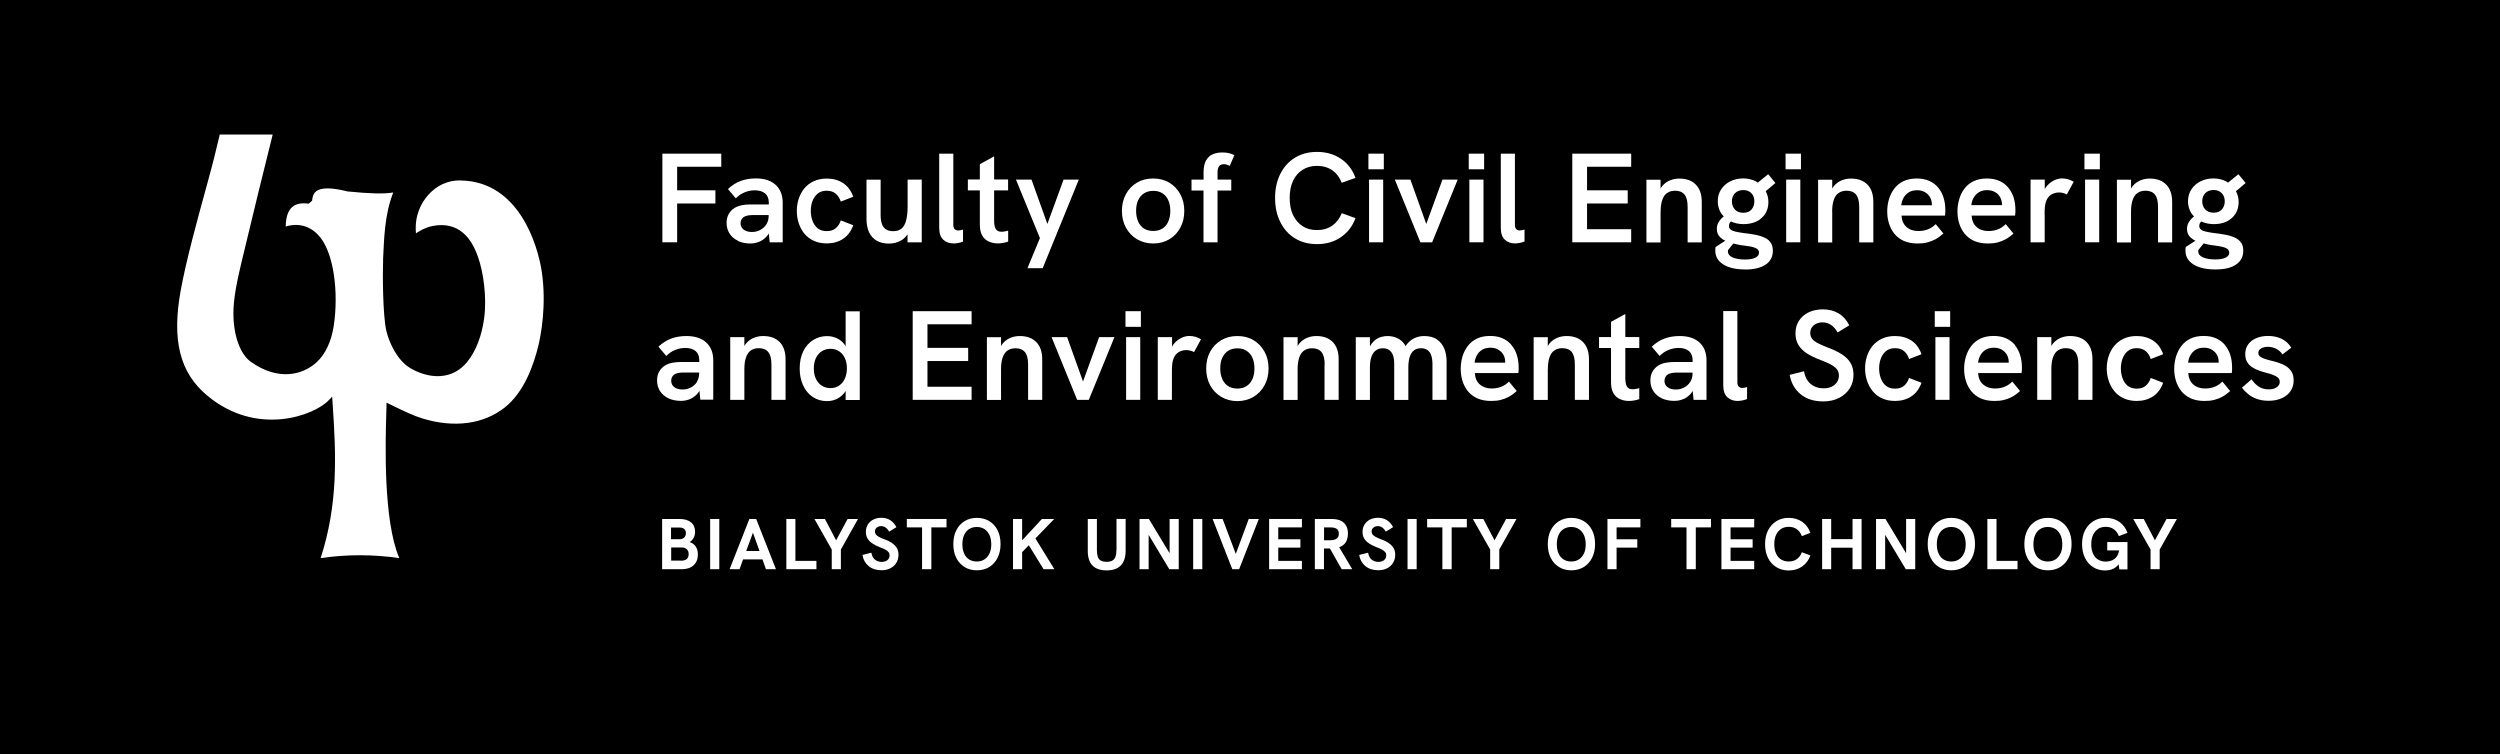 <?xml version="1.0" encoding="UTF-8"?>
<svg id="Warstwa_1" data-name="Warstwa 1" xmlns="http://www.w3.org/2000/svg" viewBox="0 0 315 95">
  <defs>
    <style>
      .cls-1 {
        fill: #fff;
      }
    </style>
  </defs>
  <rect width="315" height="95"/>
  <g>
    <rect class="cls-1" x="177.35" y="65.39" width="1.15" height="6.33"/>
    <rect class="cls-1" x="150.34" y="65.39" width="1.15" height="6.33"/>
    <polygon class="cls-1" points="155.71 69.79 154.05 65.39 152.79 65.39 155.27 71.72 156.13 71.72 158.61 65.39 157.34 65.39 155.71 69.79"/>
    <polygon class="cls-1" points="159.91 71.72 164.04 71.72 164.04 70.67 161.06 70.67 161.06 69 163.85 69 163.85 67.95 161.06 67.95 161.06 66.45 164.04 66.45 164.04 65.39 159.91 65.39 159.91 71.72"/>
    <path class="cls-1" d="m175.01,68.44c-.26-.18-.58-.34-.97-.48-.29-.11-.53-.21-.71-.31-.18-.1-.31-.21-.39-.31-.08-.11-.12-.23-.12-.37s.03-.25.1-.35c.07-.1.16-.18.28-.24.11-.06.25-.09.4-.09.21,0,.4.06.57.18.17.12.31.29.44.52l.92-.57c-.2-.39-.46-.68-.78-.88-.32-.2-.69-.3-1.11-.3-.39,0-.73.08-1.03.23-.29.15-.52.36-.68.62-.16.26-.25.56-.25.9s.06.6.2.84c.13.24.33.44.59.62.26.18.59.35.98.5.27.1.5.2.68.3.18.1.31.2.41.32.09.11.13.25.13.41,0,.17-.04.31-.13.44-.08.12-.2.22-.35.28-.15.06-.31.1-.49.1-.35,0-.63-.1-.87-.29-.24-.19-.38-.48-.45-.87l-1.12.28c.09.58.35,1.05.77,1.4.42.35.97.53,1.62.53.43,0,.81-.08,1.13-.25.32-.16.57-.39.75-.69.18-.29.27-.63.27-1,0-.33-.07-.62-.21-.85-.14-.23-.33-.44-.59-.61Z"/>
    <polygon class="cls-1" points="179.82 66.45 181.74 66.45 181.74 71.72 182.91 71.72 182.91 66.45 184.82 66.45 184.82 65.39 179.82 65.39 179.82 66.45"/>
    <path class="cls-1" d="m169.36,68.58c.32-.32.48-.77.48-1.35,0-.38-.07-.7-.22-.98-.15-.27-.37-.49-.68-.64-.31-.15-.72-.22-1.22-.22h-2.05v6.33h1.15v-2.61h.73s.01,0,.02,0l1.48,2.61h1.33l-1.64-2.77c.24-.09.45-.21.62-.38Zm-2.53-.51v-1.62h.78c.2,0,.37.02.54.06.16.04.29.12.39.23.1.11.15.29.15.51s-.05.39-.15.5c-.1.12-.23.2-.39.25-.16.05-.34.07-.54.07h-.78Z"/>
    <polygon class="cls-1" points="105.35 68.08 103.94 65.39 102.62 65.39 104.8 69.24 104.8 71.72 105.95 71.72 105.95 69.24 108.11 65.39 106.8 65.39 105.35 68.08"/>
    <rect class="cls-1" x="89.48" y="65.39" width="1.15" height="6.33"/>
    <polygon class="cls-1" points="100.22 65.39 99.08 65.39 99.08 71.72 102.87 71.72 102.87 70.67 100.22 70.67 100.22 65.39"/>
    <path class="cls-1" d="m94.42,65.39l-2.49,6.33h1.25l.45-1.24h2.44l.44,1.24h1.26l-2.49-6.33h-.86Zm-.4,4.04l.85-2.31.83,2.31h-1.68Z"/>
    <path class="cls-1" d="m112.43,68.44c-.26-.18-.58-.34-.97-.48-.29-.11-.53-.21-.71-.31-.18-.1-.31-.21-.39-.31-.08-.11-.12-.23-.12-.37s.03-.25.1-.35c.07-.1.16-.18.28-.24.12-.06.25-.09.4-.09.21,0,.4.06.57.18.17.12.32.29.44.52l.92-.57c-.2-.39-.46-.68-.78-.88-.32-.2-.69-.3-1.11-.3s-.74.08-1.03.23c-.29.15-.52.36-.68.62-.16.26-.25.56-.25.9s.06.6.2.84c.13.24.33.44.59.62.26.18.59.35.98.5.27.1.5.2.68.3.18.1.32.2.41.32.09.11.13.25.13.41,0,.17-.04.31-.13.44-.09.12-.2.22-.35.28-.15.06-.31.1-.5.1-.34,0-.63-.1-.87-.29-.24-.19-.38-.48-.45-.87l-1.12.28c.09.58.35,1.05.77,1.4.42.35.97.53,1.62.53.43,0,.81-.08,1.13-.25.32-.16.57-.39.75-.69.18-.29.27-.63.27-1,0-.33-.07-.62-.2-.85-.14-.23-.33-.44-.59-.61Z"/>
    <polygon class="cls-1" points="147.37 69.71 144.76 65.39 143.58 65.39 143.58 71.72 144.73 71.72 144.73 67.39 147.33 71.72 148.52 71.72 148.52 65.39 147.37 65.39 147.37 69.71"/>
    <polygon class="cls-1" points="114.26 66.45 116.18 66.45 116.18 71.72 117.35 71.72 117.35 66.45 119.26 66.45 119.26 65.39 114.26 65.39 114.26 66.45"/>
    <polygon class="cls-1" points="132.83 65.39 131.28 65.39 128.79 68.08 128.79 65.39 127.64 65.39 127.64 71.72 128.79 71.72 128.79 69.57 129.63 68.7 131.49 71.72 132.85 71.72 130.46 67.84 132.83 65.39"/>
    <path class="cls-1" d="m140.67,69.31c0,.32-.04.59-.11.81-.07.22-.2.39-.38.5-.18.11-.43.17-.75.17s-.57-.06-.75-.17c-.18-.11-.31-.28-.37-.5-.07-.22-.1-.49-.1-.82v-3.91h-1.15v4.04c0,.81.2,1.42.6,1.83.4.41.99.61,1.78.61s1.38-.21,1.78-.62c.4-.42.61-1.04.61-1.86v-4h-1.15v3.92Z"/>
    <path class="cls-1" d="m86.9,68.3c.21-.13.38-.31.5-.53.12-.23.18-.49.18-.78,0-.5-.17-.89-.52-1.18-.35-.28-.83-.42-1.45-.42h-2.18v6.33h2.47c.63,0,1.13-.16,1.49-.49.36-.33.54-.78.54-1.36,0-.39-.08-.71-.25-.98-.17-.26-.42-.46-.77-.59Zm-2.33-1.83h1.03c.27,0,.47.06.61.18.14.12.21.29.21.52,0,.24-.07.42-.21.56-.14.14-.33.21-.57.21h-1.09v-1.46Zm1.23,4.17h-1.23v-1.66h1.29c.29,0,.52.07.67.22.16.15.24.35.24.62,0,.55-.32.83-.97.83Z"/>
    <path class="cls-1" d="m124.65,65.66c-.45-.27-.97-.41-1.56-.41s-1.1.14-1.55.41c-.45.28-.8.66-1.05,1.16-.25.5-.37,1.08-.37,1.74s.12,1.24.37,1.73c.25.5.6.88,1.05,1.16.45.28.97.41,1.55.41s1.11-.14,1.55-.41c.45-.28.8-.66,1.05-1.16.25-.5.38-1.07.38-1.73s-.12-1.25-.37-1.74c-.25-.5-.6-.88-1.05-1.16Zm.03,4.06c-.15.33-.36.58-.63.76-.27.18-.6.27-.98.27s-.68-.09-.96-.26c-.28-.17-.49-.43-.63-.75-.15-.33-.22-.71-.22-1.16s.07-.84.22-1.17c.15-.33.36-.58.63-.75.28-.17.59-.26.96-.26s.7.09.98.27c.27.18.48.43.63.76.15.33.22.72.22,1.16s-.08.83-.22,1.15Z"/>
    <polygon class="cls-1" points="202.54 71.72 203.69 71.72 203.69 69 206.3 69 206.3 67.95 203.69 67.95 203.69 66.45 206.69 66.45 206.69 65.39 202.54 65.39 202.54 71.72"/>
    <polygon class="cls-1" points="233.42 67.93 230.73 67.93 230.73 65.39 229.59 65.39 229.59 71.72 230.73 71.72 230.73 69.01 233.42 69.01 233.42 71.72 234.56 71.72 234.56 65.39 233.42 65.39 233.42 67.93"/>
    <polygon class="cls-1" points="240.17 69.71 237.57 65.39 236.38 65.39 236.38 71.72 237.53 71.72 237.53 67.39 240.13 71.72 241.32 71.72 241.32 65.39 240.17 65.39 240.17 69.71"/>
    <polygon class="cls-1" points="216.9 71.72 221.03 71.72 221.03 70.67 218.05 70.67 218.05 69 220.83 69 220.83 67.95 218.05 67.95 218.05 66.45 221.03 66.45 221.03 65.39 216.9 65.39 216.9 71.72"/>
    <polygon class="cls-1" points="210.57 66.45 212.5 66.45 212.5 71.72 213.67 71.72 213.67 66.45 215.58 66.45 215.58 65.39 210.57 65.39 210.57 66.45"/>
    <path class="cls-1" d="m224.41,66.64c.28-.17.6-.26.97-.26.4,0,.75.1,1.03.31.28.21.49.49.62.86l1.08-.41c-.21-.59-.55-1.05-1.03-1.39-.48-.33-1.05-.5-1.71-.5-.59,0-1.1.14-1.55.42-.45.28-.8.67-1.05,1.16-.25.49-.37,1.07-.37,1.73s.12,1.24.37,1.74c.25.5.6.89,1.05,1.16.45.28.97.42,1.55.42.66,0,1.23-.17,1.71-.51.48-.34.82-.8,1.03-1.39l-1.08-.4c-.13.37-.34.66-.62.86-.28.21-.63.31-1.03.31-.37,0-.69-.09-.97-.26-.27-.17-.48-.43-.63-.75-.15-.33-.22-.72-.22-1.17s.07-.84.22-1.17c.15-.32.36-.57.63-.75Z"/>
    <path class="cls-1" d="m259.6,65.66c-.45-.27-.97-.41-1.56-.41s-1.1.14-1.55.41c-.45.28-.8.66-1.05,1.16-.25.5-.37,1.08-.37,1.74s.12,1.24.37,1.73c.25.5.6.88,1.05,1.16.45.28.97.41,1.55.41s1.1-.14,1.55-.41c.45-.28.8-.66,1.05-1.16.25-.5.38-1.07.38-1.73s-.12-1.25-.37-1.74c-.25-.5-.6-.88-1.05-1.16Zm.03,4.06c-.15.33-.36.58-.63.76-.27.18-.59.27-.98.27s-.68-.09-.96-.26c-.28-.17-.49-.43-.63-.75-.15-.33-.22-.71-.22-1.16s.07-.84.22-1.17c.15-.33.36-.58.63-.75.27-.17.59-.26.96-.26.38,0,.7.09.98.27.27.18.48.43.63.76.15.33.22.72.22,1.16s-.07.83-.22,1.15Z"/>
    <path class="cls-1" d="m264.35,66.64c.27-.17.6-.26.97-.26.4,0,.75.1,1.03.31.28.21.49.49.62.86l1.09-.41c-.21-.59-.55-1.05-1.03-1.39-.48-.33-1.05-.5-1.71-.5-.59,0-1.11.14-1.56.42-.45.28-.8.67-1.05,1.16-.25.49-.37,1.07-.37,1.73s.12,1.24.37,1.74c.25.5.59.89,1.03,1.16.43.28.93.42,1.51.42.27,0,.52-.04.76-.11.24-.08.44-.19.63-.34.12-.1.21-.21.3-.34l.1.65h1.02v-3.44h-2.55v1.05h1.49c-.03.18-.06.34-.12.47-.1.24-.24.43-.41.57-.17.14-.36.23-.56.29-.2.05-.4.08-.59.08-.37,0-.69-.09-.97-.26-.28-.17-.49-.43-.63-.75-.15-.33-.22-.72-.22-1.17s.07-.84.22-1.17c.15-.32.36-.57.63-.75Z"/>
    <polygon class="cls-1" points="251.56 65.39 250.41 65.39 250.41 71.72 254.21 71.72 254.21 70.67 251.56 70.67 251.56 65.39"/>
    <path class="cls-1" d="m247.43,65.66c-.45-.27-.97-.41-1.56-.41s-1.11.14-1.56.41c-.45.28-.8.66-1.05,1.16-.25.5-.37,1.08-.37,1.74s.13,1.24.37,1.73c.25.5.6.88,1.05,1.16.45.28.97.41,1.56.41s1.1-.14,1.55-.41c.45-.28.8-.66,1.05-1.16.25-.5.38-1.07.38-1.73s-.12-1.25-.37-1.74c-.25-.5-.6-.88-1.05-1.16Zm.03,4.06c-.15.33-.36.58-.63.76-.27.18-.6.27-.98.27-.36,0-.68-.09-.96-.26-.28-.17-.49-.43-.63-.75-.15-.33-.22-.71-.22-1.16s.07-.84.22-1.17c.15-.33.36-.58.63-.75.28-.17.59-.26.96-.26.38,0,.71.09.98.27.27.18.48.43.63.76.15.33.22.72.22,1.16s-.07.83-.22,1.15Z"/>
    <polygon class="cls-1" points="271.52 68.08 270.11 65.39 268.79 65.39 270.97 69.24 270.97 71.72 272.12 71.72 272.12 69.24 274.29 65.39 272.98 65.39 271.52 68.08"/>
    <polygon class="cls-1" points="188.31 68.08 186.9 65.39 185.58 65.39 187.76 69.24 187.76 71.72 188.91 71.72 188.91 69.24 191.08 65.39 189.77 65.39 188.31 68.08"/>
    <path class="cls-1" d="m199.55,65.66c-.45-.27-.97-.41-1.56-.41s-1.1.14-1.55.41c-.45.28-.8.66-1.05,1.16-.25.5-.37,1.08-.37,1.74s.12,1.24.37,1.73c.25.5.6.88,1.05,1.16.45.28.97.41,1.55.41s1.11-.14,1.56-.41c.45-.28.8-.66,1.05-1.16.25-.5.38-1.07.38-1.73s-.12-1.25-.37-1.74c-.25-.5-.6-.88-1.05-1.16Zm.03,4.06c-.15.33-.36.58-.63.76-.27.18-.59.27-.98.27s-.68-.09-.96-.26c-.28-.17-.49-.43-.63-.75-.15-.33-.22-.71-.22-1.16s.07-.84.22-1.17c.15-.33.36-.58.63-.75.28-.17.6-.26.96-.26.38,0,.7.09.98.27.27.18.48.43.63.76.15.33.22.72.22,1.16s-.07.83-.22,1.15Z"/>
    <rect class="cls-1" x="243.78" y="39.21" width="1.94" height="1.97"/>
    <path class="cls-1" d="m89.87,50.38v-4.98c0-.96-.3-1.71-.89-2.25-.59-.54-1.42-.81-2.49-.81-.68,0-1.31.1-1.89.31-.58.21-1.12.55-1.64,1.03l.99,1.17c.34-.34.72-.6,1.13-.76.41-.16.83-.25,1.26-.25.56,0,.99.13,1.3.39.31.26.47.65.47,1.16v.22h-2.34c-.37,0-.73.04-1.07.1-.34.07-.64.18-.9.34-.3.18-.54.43-.73.75-.19.32-.28.7-.28,1.14,0,.51.13.96.38,1.35.25.38.6.68,1.06.9.45.21.98.32,1.56.32.46,0,.88-.09,1.27-.28.38-.19.72-.47.99-.85.03-.04.05-.1.08-.15l.11,1.13h1.63Zm-2.05-2.26c-.19.3-.45.53-.76.7-.31.17-.66.26-1.05.26-.44,0-.79-.1-1.05-.3-.26-.2-.39-.47-.39-.81,0-.17.03-.32.1-.45.07-.13.16-.23.26-.32.15-.1.32-.16.51-.2.19-.04.38-.06.57-.06h2.08v.16c0,.37-.1.71-.29,1.01Z"/>
    <path class="cls-1" d="m190.48,43.51c-.3-.37-.67-.66-1.13-.87-.45-.21-.99-.31-1.6-.31s-1.2.11-1.67.34c-.47.23-.85.54-1.15.94-.3.4-.52.84-.67,1.34-.14.5-.21,1.01-.21,1.53s.07,1.03.22,1.51c.15.49.38.92.69,1.31.31.38.71.68,1.2.9.49.21,1.06.32,1.72.32.45,0,.85-.04,1.21-.13.36-.09.7-.22,1.03-.4.33-.18.66-.42.99-.72l-.98-1.19c-.3.3-.63.52-.99.66-.36.14-.76.21-1.2.21-.6,0-1.09-.17-1.47-.5-.39-.33-.6-.81-.64-1.44h5.48c.02-.14.04-.28.04-.42,0-.14,0-.25,0-.32,0-.53-.07-1.04-.22-1.51-.14-.47-.36-.89-.67-1.26Zm-4.68,2.19c.03-.33.13-.64.28-.92.15-.28.37-.52.66-.7.28-.18.63-.27,1.05-.27.3,0,.57.05.8.15.23.1.43.24.59.4.16.17.28.36.36.57.08.21.12.44.12.67,0,.03,0,.06,0,.1h-3.86Z"/>
    <path class="cls-1" d="m253.92,43.51c-.3-.37-.68-.66-1.13-.87-.46-.21-.99-.31-1.6-.31s-1.19.11-1.67.34c-.47.23-.85.54-1.15.94-.3.4-.52.84-.67,1.34-.15.5-.22,1.01-.22,1.53s.07,1.03.22,1.51c.15.49.38.92.69,1.31.31.38.71.68,1.19.9.49.21,1.06.32,1.72.32.45,0,.85-.04,1.21-.13.36-.09.7-.22,1.03-.4.33-.18.66-.42.99-.72l-.98-1.19c-.3.3-.63.52-.99.66-.36.14-.76.21-1.2.21-.6,0-1.09-.17-1.48-.5-.38-.33-.6-.81-.64-1.44h5.48c.02-.14.03-.28.04-.42,0-.14,0-.25,0-.32,0-.53-.07-1.04-.22-1.51-.14-.47-.36-.89-.66-1.26Zm-4.68,2.19c.03-.33.13-.64.28-.92.15-.28.37-.52.66-.7.28-.18.63-.27,1.05-.27.3,0,.57.05.8.15.24.1.43.24.59.4.16.17.28.36.36.57.08.21.12.44.12.67,0,.03,0,.06,0,.1h-3.86Z"/>
    <path class="cls-1" d="m96.15,42.34c-.39,0-.77.07-1.13.21-.36.14-.67.35-.94.64-.11.12-.2.26-.29.4v-1.11h-1.78v7.9h1.78v-3.85c0-.61.07-1.11.21-1.51.14-.4.35-.69.62-.87.27-.19.61-.28,1-.28.53,0,.93.17,1.19.5.26.33.39.85.39,1.56v4.45h1.78v-5.11c0-.94-.25-1.66-.74-2.17-.5-.51-1.19-.76-2.08-.76Z"/>
    <path class="cls-1" d="m288.72,46.82c-.19-.3-.43-.53-.72-.71-.29-.17-.61-.32-.95-.42-.34-.11-.67-.2-.99-.27-.34-.09-.63-.17-.85-.26-.22-.09-.39-.18-.5-.29-.11-.1-.16-.24-.16-.42,0-.22.11-.4.34-.54.23-.14.52-.21.86-.21.37,0,.72.08,1.04.24.32.16.59.4.8.72l1.11-.85c-.29-.49-.69-.86-1.2-1.11-.51-.25-1.08-.37-1.7-.37-.86,0-1.56.21-2.1.62-.53.42-.8.97-.8,1.67,0,.4.08.73.24.99.16.27.37.49.63.66s.55.31.86.42c.31.11.62.21.91.28.31.08.59.16.85.26.26.1.46.21.62.34.16.13.24.32.24.55,0,.27-.13.49-.38.67-.25.18-.59.27-1.02.27-.51,0-.95-.13-1.31-.39-.36-.26-.64-.55-.84-.88l-1.22,1.06c.19.26.44.51.74.77.3.26.67.47,1.11.63.44.16.94.25,1.51.25.63,0,1.18-.11,1.66-.32.47-.21.84-.52,1.11-.9.26-.39.39-.84.39-1.35,0-.46-.1-.83-.28-1.13Z"/>
    <path class="cls-1" d="m266.4,49.28c.32.39.71.69,1.19.91.48.22,1.02.33,1.64.33.78,0,1.46-.19,2.04-.57.58-.38,1.01-.95,1.29-1.72l-1.57-.61c-.13.41-.34.73-.62.98-.29.25-.67.37-1.14.37s-.85-.12-1.14-.36c-.3-.24-.51-.56-.65-.95-.14-.39-.21-.8-.21-1.24s.07-.85.21-1.23c.14-.38.36-.7.65-.95.29-.24.67-.37,1.14-.37s.85.13,1.14.38c.29.25.5.58.62.99l1.57-.61c-.28-.78-.71-1.36-1.29-1.73-.58-.37-1.26-.56-2.04-.56-.62,0-1.17.11-1.64.33-.47.22-.87.52-1.19.9-.31.38-.55.82-.71,1.31s-.24,1-.24,1.54.08,1.05.24,1.54c.16.49.4.93.71,1.32Z"/>
    <path class="cls-1" d="m263.65,50.38v-5.11c0-.94-.25-1.66-.74-2.17-.5-.51-1.19-.76-2.08-.76-.4,0-.77.07-1.13.21-.36.14-.67.35-.94.64-.11.12-.2.26-.29.4v-1.11h-1.78v7.9h1.78v-3.85c0-.61.07-1.11.21-1.51.14-.4.35-.69.62-.87.27-.19.61-.28,1-.28.53,0,.93.17,1.19.5.26.33.38.85.38,1.56v4.45h1.78Z"/>
    <path class="cls-1" d="m226.23,42c0,.57.12,1.05.37,1.46.25.41.6.77,1.07,1.07.47.3,1.04.58,1.72.83.49.19.91.37,1.25.55.34.18.6.37.79.59.18.22.27.5.27.83,0,.31-.08.59-.25.83-.16.25-.39.44-.68.57-.29.13-.61.2-.98.2-.65,0-1.2-.18-1.64-.55-.44-.36-.73-.9-.84-1.6l-1.81.45c.17,1.01.63,1.82,1.37,2.44.74.61,1.7.91,2.87.91.75,0,1.41-.15,1.98-.44.57-.29,1.02-.69,1.34-1.19.32-.5.48-1.08.48-1.73,0-.59-.13-1.09-.38-1.5s-.61-.77-1.08-1.07c-.47-.3-1.04-.58-1.71-.83-.52-.2-.95-.39-1.29-.56-.34-.17-.59-.36-.75-.57-.16-.21-.24-.45-.24-.73s.07-.5.2-.7c.14-.2.32-.36.56-.47.23-.11.49-.17.78-.17.41,0,.77.11,1.09.33.32.22.59.53.82.94l1.47-.9c-.34-.67-.8-1.18-1.36-1.51-.57-.33-1.22-.5-1.96-.5-.68,0-1.29.13-1.81.38-.52.26-.93.61-1.22,1.07-.29.45-.43.97-.43,1.56Z"/>
    <rect class="cls-1" x="141.81" y="39.21" width="1.94" height="1.97"/>
    <polygon class="cls-1" points="122.42 40.86 122.42 39.21 115 39.21 115 50.38 122.42 50.38 122.42 48.73 116.86 48.73 116.86 45.49 121.99 45.49 121.99 43.83 116.86 43.83 116.86 40.86 122.42 40.86"/>
    <rect class="cls-1" x="243.86" y="42.48" width="1.78" height="7.9"/>
    <path class="cls-1" d="m280.38,43.51c-.3-.37-.68-.66-1.13-.87-.45-.21-.99-.31-1.59-.31-.64,0-1.2.11-1.67.34-.47.23-.86.54-1.15.94-.3.4-.52.84-.67,1.34-.14.5-.22,1.01-.22,1.53s.07,1.03.22,1.51c.15.49.38.92.69,1.31.31.38.71.68,1.19.9.49.21,1.06.32,1.72.32.45,0,.85-.04,1.21-.13.36-.09.7-.22,1.03-.4.33-.18.66-.42.99-.72l-.98-1.19c-.3.3-.63.52-.99.66-.36.14-.76.21-1.2.21-.6,0-1.09-.17-1.47-.5-.38-.33-.6-.81-.64-1.44h5.48c.02-.14.04-.28.04-.42,0-.14,0-.25,0-.32,0-.53-.07-1.04-.21-1.51-.15-.47-.37-.89-.67-1.26Zm-4.68,2.19c.03-.33.13-.64.28-.92.16-.28.37-.52.66-.7.28-.18.63-.27,1.05-.27.3,0,.57.05.8.15.24.1.43.24.59.4.16.17.28.36.36.57.08.21.12.44.12.67,0,.03,0,.06,0,.1h-3.86Z"/>
    <path class="cls-1" d="m237.63,44.24c.29-.24.68-.37,1.15-.37s.85.13,1.14.38c.29.25.5.58.62.99l1.57-.61c-.28-.78-.71-1.36-1.29-1.73-.58-.37-1.26-.56-2.04-.56-.62,0-1.17.11-1.64.33-.48.22-.87.52-1.19.9-.31.38-.55.82-.71,1.31-.16.49-.24,1-.24,1.54s.08,1.05.24,1.54c.16.49.4.93.71,1.32.32.39.71.69,1.19.91.47.22,1.02.33,1.64.33.78,0,1.46-.19,2.04-.57.58-.38,1.01-.95,1.29-1.72l-1.57-.61c-.13.41-.34.73-.62.98-.29.25-.67.37-1.14.37s-.85-.12-1.15-.36c-.29-.24-.51-.56-.65-.95-.14-.39-.21-.8-.21-1.24s.07-.85.21-1.23c.14-.38.36-.7.65-.95Z"/>
    <path class="cls-1" d="m129.15,44.37c.26.33.39.85.39,1.56v4.45h1.78v-5.11c0-.94-.25-1.66-.75-2.17-.5-.51-1.19-.76-2.08-.76-.4,0-.77.07-1.13.21-.36.14-.67.35-.94.64-.11.12-.2.26-.29.41v-1.11h-1.78v7.9h1.78v-3.85c0-.61.07-1.11.21-1.51.14-.4.35-.69.62-.87.27-.19.61-.28,1-.28.53,0,.93.17,1.19.5Z"/>
    <path class="cls-1" d="m180.34,44.79c.1.3.15.67.15,1.1v4.49h1.78v-4.92c0-.55-.1-1.05-.29-1.53-.19-.47-.5-.86-.91-1.15-.41-.29-.95-.44-1.63-.44-.46,0-.88.1-1.27.29-.39.19-.73.49-1.02.9-.02.03-.03.06-.05.09-.04-.08-.07-.17-.12-.23-.26-.37-.58-.63-.95-.8-.37-.16-.77-.25-1.2-.25-.28,0-.55.04-.82.12-.27.08-.53.21-.76.4-.23.19-.44.44-.62.75,0,.02-.01.04-.02.05v-1.17h-1.78v7.9h1.78v-4.09c0-.53.06-.98.19-1.34.13-.36.31-.63.56-.81.25-.18.54-.27.9-.27.45,0,.8.16,1.04.48.25.32.37.81.37,1.46v4.57h1.78v-4.09c0-.53.06-.98.18-1.35.12-.36.3-.63.54-.81.23-.18.53-.26.88-.26.33,0,.6.08.82.23.21.16.37.38.47.68Z"/>
    <path class="cls-1" d="m217.13,39.21v9.33c0,.69.17,1.2.52,1.51.34.31.77.47,1.28.47.17,0,.36-.02.58-.06.21-.04.42-.1.62-.18v-1.51c-.11.03-.21.06-.31.08-.1.02-.2.03-.3.03-.18,0-.33-.06-.44-.17-.11-.11-.17-.29-.17-.54v-8.98h-1.78Z"/>
    <path class="cls-1" d="m157.94,42.86c-.58-.35-1.26-.52-2.03-.52s-1.43.17-2.03.52c-.59.35-1.06.83-1.4,1.45-.34.62-.5,1.33-.5,2.12s.17,1.5.5,2.12c.34.62.8,1.1,1.4,1.46.6.35,1.27.53,2.02.53s1.44-.18,2.03-.53c.59-.35,1.06-.84,1.4-1.46.34-.62.51-1.32.51-2.12s-.17-1.5-.51-2.12c-.34-.62-.81-1.1-1.39-1.45Zm-.14,4.91c-.17.38-.42.68-.74.88-.32.2-.7.31-1.14.31-.46,0-.85-.1-1.17-.31-.32-.2-.57-.5-.74-.88-.17-.38-.26-.83-.26-1.35s.08-.97.26-1.35c.17-.37.42-.66.74-.87.32-.21.71-.31,1.17-.31s.82.1,1.14.31c.32.2.57.49.74.87.17.38.26.83.26,1.36s-.09.96-.26,1.35Z"/>
    <polygon class="cls-1" points="140.42 42.48 138.49 42.48 136.46 48.07 134.46 42.48 132.5 42.48 135.72 50.38 137.19 50.38 140.42 42.48"/>
    <path class="cls-1" d="m151.33,42.75c-.26-.15-.5-.26-.74-.32-.23-.06-.48-.1-.74-.1-.36,0-.73.1-1.1.3-.37.2-.68.47-.94.82-.05.07-.08.16-.13.24v-1.21h-1.8v7.9h1.78v-3.49c0-.43.01-.76.04-1,.03-.24.07-.44.12-.58.09-.28.21-.51.38-.68.17-.18.36-.31.58-.39.22-.09.44-.13.67-.13.17,0,.35.03.54.07.19.05.34.11.46.18l.87-1.6Z"/>
    <rect class="cls-1" x="141.89" y="42.48" width="1.78" height="7.9"/>
    <path class="cls-1" d="m166.89,45.93v4.45h1.78v-5.11c0-.94-.25-1.66-.74-2.17-.5-.51-1.19-.76-2.07-.76-.39,0-.77.07-1.13.21-.36.14-.67.35-.94.64-.11.12-.2.26-.29.41v-1.11h-1.78v7.9h1.78v-3.85c0-.61.07-1.11.21-1.51.14-.4.34-.69.62-.87.27-.19.61-.28,1-.28.53,0,.93.17,1.19.5.26.33.39.85.39,1.56Z"/>
    <path class="cls-1" d="m106.55,43.64c-.05-.08-.08-.16-.14-.23-.26-.35-.58-.61-.96-.79-.38-.18-.79-.27-1.24-.27-.64,0-1.22.16-1.75.49-.52.33-.94.79-1.24,1.4-.3.61-.46,1.34-.46,2.19,0,.78.14,1.48.42,2.1.28.62.67,1.11,1.2,1.47.52.36,1.13.54,1.83.54.43,0,.83-.09,1.2-.26.37-.17.7-.43.99-.79.06-.07.1-.17.15-.25v1.16h1.78v-11.17h-1.78v4.43Zm-.82,4.95c-.31.2-.67.31-1.09.31s-.78-.1-1.1-.31c-.32-.2-.56-.49-.74-.87-.18-.37-.26-.81-.26-1.3s.09-.92.26-1.3c.18-.37.42-.66.74-.86.32-.2.68-.31,1.1-.31s.78.1,1.09.31c.31.21.55.5.72.86.17.37.26.8.26,1.29s-.09.92-.26,1.3c-.17.37-.41.66-.72.87Z"/>
    <path class="cls-1" d="m195.03,46.53c0-.61.07-1.11.21-1.51.14-.4.34-.69.62-.87.27-.19.61-.28,1-.28.53,0,.93.17,1.19.5.26.33.38.85.38,1.56v4.45h1.78v-5.11c0-.94-.25-1.66-.75-2.17-.5-.51-1.19-.76-2.08-.76-.4,0-.77.07-1.13.21-.36.14-.67.35-.94.64-.11.12-.2.26-.29.41v-1.11h-1.78v7.9h1.78v-3.85Z"/>
    <path class="cls-1" d="m212.21,50.25c.38-.19.72-.47.99-.85.03-.04.05-.1.08-.15l.11,1.13h1.63v-4.98c0-.96-.3-1.71-.89-2.25-.59-.54-1.42-.81-2.49-.81-.68,0-1.31.1-1.89.31-.58.21-1.12.55-1.63,1.03l.99,1.17c.34-.34.72-.6,1.13-.76.41-.16.83-.25,1.26-.25.56,0,.99.13,1.3.39.31.26.47.65.47,1.16v.22h-2.34c-.37,0-.73.04-1.07.1-.34.07-.64.18-.9.34-.3.18-.54.43-.73.75-.19.32-.28.7-.28,1.14,0,.51.12.96.38,1.35.25.38.6.68,1.06.9.45.21.97.32,1.56.32.46,0,.88-.09,1.27-.28Zm-2.48-2.27c0-.17.04-.32.1-.45.07-.13.16-.23.26-.32.15-.1.32-.16.51-.2.19-.04.38-.06.58-.06h2.08v.16c0,.37-.1.71-.29,1.01-.19.3-.45.53-.76.7-.31.17-.66.26-1.05.26-.44,0-.79-.1-1.05-.3-.26-.2-.39-.47-.39-.81Z"/>
    <path class="cls-1" d="m202.99,48.17c0,.57.1,1.02.3,1.37.2.35.48.6.83.75.35.15.72.23,1.11.23.22,0,.45-.02.67-.06.22-.04.43-.09.65-.17v-1.38c-.16.04-.31.08-.46.1-.14.03-.27.04-.37.04-.36,0-.6-.12-.73-.36-.13-.24-.2-.58-.2-1.03v-3.81h1.76v-1.38h-1.76v-2.91l-1.8.99v1.92h-1.51v1.38h1.51v4.31Z"/>
    <rect class="cls-1" x="225.06" y="22.63" width="1.78" height="7.9"/>
    <rect class="cls-1" x="224.98" y="19.36" width="1.94" height="1.97"/>
    <polygon class="cls-1" points="205.53 28.88 199.97 28.88 199.97 25.64 205.09 25.64 205.09 23.98 199.97 23.98 199.97 21.01 205.53 21.01 205.53 19.36 198.11 19.36 198.11 30.53 205.53 30.53 205.53 28.88"/>
    <rect class="cls-1" x="185.14" y="22.63" width="1.78" height="7.9"/>
    <rect class="cls-1" x="185.06" y="19.36" width="1.94" height="1.97"/>
    <path class="cls-1" d="m257.62,27.04c0-.43.01-.76.04-1,.03-.24.07-.44.12-.59.09-.28.21-.5.38-.68.17-.18.37-.31.59-.39.22-.09.44-.13.67-.13.17,0,.35.02.54.07.18.05.34.11.46.18l.87-1.6c-.26-.15-.5-.26-.74-.32-.23-.06-.48-.1-.74-.1-.36,0-.73.1-1.1.3-.37.2-.68.47-.94.82-.05.07-.08.16-.13.24v-1.21h-1.79v7.9h1.78v-3.49Z"/>
    <rect class="cls-1" x="262.64" y="19.36" width="1.94" height="1.97"/>
    <path class="cls-1" d="m247.56,29.46c.31.38.71.68,1.19.9.49.21,1.06.32,1.72.32.45,0,.85-.04,1.21-.13.36-.09.7-.22,1.03-.4.33-.18.66-.42.99-.72l-.98-1.19c-.3.3-.63.52-.99.66-.36.14-.77.21-1.2.21-.6,0-1.09-.16-1.47-.5-.38-.33-.6-.81-.64-1.44h5.48c.02-.14.03-.28.04-.42s0-.25,0-.32c0-.53-.07-1.04-.21-1.51-.15-.47-.37-.89-.67-1.26-.3-.37-.67-.66-1.13-.86-.45-.21-.99-.31-1.59-.31-.64,0-1.2.12-1.67.34-.47.23-.86.54-1.15.94-.3.39-.52.84-.66,1.34-.15.5-.22,1.01-.22,1.53s.07,1.03.22,1.51c.15.49.38.92.69,1.31Zm1.11-4.53c.15-.28.37-.52.66-.7.28-.18.63-.27,1.05-.27.3,0,.57.05.8.15.24.1.43.23.59.4.16.17.28.36.36.57.08.21.12.44.12.67,0,.03,0,.06,0,.1h-3.86c.03-.33.12-.64.28-.92Z"/>
    <path class="cls-1" d="m268.51,26.69c0-.61.07-1.11.21-1.51.14-.4.35-.69.62-.87.27-.19.61-.28,1-.28.53,0,.93.17,1.19.5.26.33.38.85.38,1.55v4.46h1.78v-5.11c0-.94-.25-1.67-.75-2.17-.5-.51-1.19-.76-2.07-.76-.4,0-.77.07-1.13.21-.36.14-.67.35-.94.64-.11.12-.2.26-.29.41v-1.11h-1.78v7.9h1.78v-3.85Z"/>
    <path class="cls-1" d="m230.85,26.69c0-.61.07-1.11.21-1.51.14-.4.34-.69.62-.87.27-.19.61-.28,1-.28.54,0,.93.17,1.19.5.26.33.39.85.39,1.55v4.46h1.78v-5.11c0-.94-.25-1.67-.74-2.17-.5-.51-1.19-.76-2.08-.76-.39,0-.77.07-1.13.21-.36.14-.67.35-.94.64-.11.12-.2.26-.29.41v-1.11h-1.78v7.9h1.78v-3.85Z"/>
    <rect class="cls-1" x="262.72" y="22.63" width="1.78" height="7.9"/>
    <polygon class="cls-1" points="180.45 30.53 183.67 22.63 181.75 22.63 179.71 28.22 177.71 22.63 175.75 22.63 178.97 30.53 180.45 30.53"/>
    <path class="cls-1" d="m209.24,26.69c0-.61.07-1.11.21-1.51.14-.4.34-.69.62-.87.27-.19.61-.28,1-.28.53,0,.93.17,1.19.5.26.33.38.85.38,1.55v4.46h1.78v-5.11c0-.94-.25-1.67-.75-2.17-.5-.51-1.19-.76-2.08-.76-.39,0-.77.07-1.13.21s-.67.35-.94.64c-.11.12-.2.26-.29.41v-1.11h-1.78v7.9h1.78v-3.85Z"/>
    <polygon class="cls-1" points="83.46 30.53 85.32 30.53 85.32 25.64 90.14 25.64 90.14 23.98 85.32 23.98 85.32 21.01 90.88 21.01 90.88 19.36 83.46 19.36 83.46 30.53"/>
    <path class="cls-1" d="m114.36,30.53h1.78v-7.9h-1.78v3.4c0,.65-.06,1.21-.17,1.68-.11.47-.3.82-.56,1.06-.26.24-.62.36-1.08.36-.39,0-.71-.08-.94-.24-.23-.16-.4-.39-.5-.7-.1-.31-.15-.67-.15-1.08v-4.47h-1.78v4.95c0,.65.11,1.21.32,1.67.21.46.53.81.95,1.06.42.25.94.37,1.56.37.59,0,1.11-.14,1.58-.42.3-.18.55-.44.76-.75v1.03Z"/>
    <path class="cls-1" d="m219.87,33.96c1.11,0,1.97-.2,2.59-.61.61-.41.92-.99.92-1.75,0-.43-.09-.77-.28-1.04-.19-.27-.45-.48-.79-.63-.34-.15-.74-.28-1.2-.36-.46-.09-.96-.16-1.51-.22-.36-.05-.68-.11-.94-.17-.26-.06-.46-.14-.6-.26-.14-.11-.21-.26-.21-.44,0-.21.07-.4.22-.55,0,0,.02-.01.03-.02.47.21,1,.33,1.59.33s1.16-.11,1.64-.34c.47-.23.83-.56,1.1-.98.26-.42.39-.91.39-1.47,0-.52-.13-.96-.34-1.36l1.22-1.03-.91-1.11-1.31,1.06c-.09-.06-.16-.13-.26-.17-.48-.24-1.01-.36-1.59-.36s-1.11.12-1.6.36c-.49.24-.87.58-1.16,1.01-.29.43-.43.94-.43,1.53,0,.55.14,1.03.41,1.47.1.16.23.29.35.42-.18.14-.34.28-.47.45-.28.34-.41.71-.41,1.11,0,.46.15.83.46,1.1.17.16.37.29.6.4l-1.21.79c-.02.09-.04.17-.04.26,0,.08,0,.16,0,.22,0,.73.34,1.3,1.01,1.72.67.42,1.59.63,2.76.63Zm.47-2.94c.28.05.52.1.71.17.19.06.34.15.43.25.1.1.15.23.15.39,0,.29-.16.5-.48.65-.32.15-.75.22-1.28.22-.63,0-1.15-.09-1.55-.26-.4-.17-.6-.43-.6-.76v-.09s0-.06.02-.09l.66-.82c.31.08.62.16.94.21.38.04.72.09,1,.14Zm-1.73-6.68c.26-.26.61-.39,1.05-.39s.75.13,1.01.39c.26.26.38.61.38,1.03,0,.4-.12.74-.35,1.02-.24.28-.58.42-1.04.42s-.83-.14-1.07-.42c-.25-.28-.37-.63-.37-1.03s.13-.76.39-1.02Z"/>
    <rect class="cls-1" x="172.42" y="19.36" width="1.94" height="1.97"/>
    <path class="cls-1" d="m244.88,29.43l-.98-1.19c-.3.3-.63.52-.99.66-.36.14-.76.21-1.2.21-.6,0-1.09-.16-1.48-.5-.38-.33-.6-.81-.64-1.44h5.48c.02-.14.03-.28.04-.42,0-.14,0-.25,0-.32,0-.53-.07-1.04-.22-1.51-.14-.47-.36-.89-.66-1.26-.3-.37-.68-.66-1.13-.86-.46-.21-.99-.31-1.6-.31s-1.19.12-1.67.34c-.47.23-.86.54-1.15.94-.3.39-.52.84-.67,1.34-.15.5-.22,1.01-.22,1.53s.07,1.03.22,1.51c.15.49.38.92.69,1.31.31.38.71.68,1.19.9.49.21,1.06.32,1.72.32.45,0,.85-.04,1.21-.13.36-.09.7-.22,1.04-.4.33-.18.66-.42.99-.72Zm-5.04-4.49c.15-.28.37-.52.66-.7.28-.18.63-.27,1.05-.27.3,0,.57.05.8.15.24.1.43.23.59.4.16.17.28.36.36.57.08.21.12.44.12.67,0,.03,0,.06,0,.1h-3.86c.03-.33.13-.64.28-.92Z"/>
    <path class="cls-1" d="m153.41,30.53v-6.52h1.73v-1.38h-1.73v-.9c0-.32.06-.58.18-.76.12-.19.33-.28.62-.28.14,0,.27.02.39.06.12.04.24.09.35.15l.58-1.35c-.21-.11-.44-.19-.68-.25-.24-.06-.52-.09-.83-.09-.44,0-.84.07-1.19.22-.36.14-.64.4-.86.77-.21.37-.32.88-.32,1.53v.9h-1.52v1.38h1.51v6.52h1.78Z"/>
    <path class="cls-1" d="m164.12,21.4c.51-.33,1.12-.5,1.81-.5.76,0,1.41.19,1.94.56.53.37.93.9,1.19,1.57l1.73-.62c-.37-1.03-.99-1.83-1.83-2.4-.85-.58-1.86-.87-3.02-.87-1.05,0-1.97.24-2.76.72-.79.48-1.41,1.16-1.85,2.03-.44.87-.67,1.89-.67,3.05s.22,2.18.67,3.06c.44.88,1.06,1.56,1.85,2.04.79.48,1.71.72,2.76.72,1.16,0,2.17-.29,3.02-.88.85-.59,1.46-1.38,1.83-2.39l-1.73-.63c-.26.66-.65,1.18-1.19,1.56-.53.38-1.18.57-1.94.57-.69,0-1.3-.16-1.81-.5-.51-.33-.91-.8-1.2-1.4-.28-.6-.42-1.32-.42-2.15s.14-1.55.42-2.15c.28-.6.68-1.06,1.2-1.39Z"/>
    <path class="cls-1" d="m191.49,29.04c-.18,0-.33-.06-.44-.17-.11-.11-.17-.29-.17-.54v-8.97h-1.78v9.33c0,.69.17,1.2.51,1.51.34.32.77.47,1.28.47.17,0,.36-.02.58-.06.21-.04.42-.1.62-.18v-1.51c-.11.03-.21.06-.31.08-.1.02-.2.03-.3.03Z"/>
    <path class="cls-1" d="m92.97,30.36c.46.21.98.32,1.56.32.46,0,.88-.09,1.27-.28.38-.19.72-.47.99-.85.03-.04.05-.1.08-.15l.11,1.13h1.64v-4.99c0-.96-.3-1.71-.89-2.25-.59-.54-1.42-.81-2.49-.81-.68,0-1.31.1-1.89.31-.58.21-1.12.55-1.63,1.03l.99,1.17c.34-.34.72-.6,1.13-.76.41-.17.83-.25,1.26-.25.55,0,.99.13,1.3.39.31.26.47.65.47,1.16v.23h-2.34c-.37,0-.73.03-1.07.1-.34.07-.64.18-.9.34-.3.18-.54.43-.73.75-.19.32-.28.7-.28,1.14,0,.51.13.96.38,1.35.25.38.6.68,1.06.9Zm.45-2.68c.07-.13.16-.23.26-.32.15-.1.32-.16.51-.2.19-.04.38-.06.58-.06h2.08v.16c0,.37-.1.71-.29,1.01-.19.3-.45.53-.76.7-.32.17-.66.26-1.05.26-.44,0-.79-.1-1.05-.3-.26-.2-.39-.47-.39-.81,0-.17.04-.32.1-.45Z"/>
    <path class="cls-1" d="m282.36,30.56c-.19-.27-.45-.48-.79-.63-.34-.15-.74-.28-1.2-.36-.46-.09-.96-.16-1.51-.22-.36-.05-.68-.11-.94-.17-.26-.06-.46-.14-.6-.26-.14-.11-.21-.26-.21-.44,0-.21.07-.4.22-.55,0,0,.02-.01.03-.02.47.21.99.33,1.59.33s1.16-.11,1.63-.34c.47-.23.83-.56,1.1-.98.26-.42.39-.91.39-1.47,0-.52-.13-.96-.34-1.36l1.22-1.03-.91-1.11-1.31,1.06c-.09-.06-.16-.13-.26-.17-.48-.24-1.01-.36-1.59-.36s-1.11.12-1.6.36c-.49.24-.87.58-1.16,1.01-.29.43-.43.94-.43,1.53,0,.55.14,1.03.41,1.47.1.16.23.29.35.42-.18.14-.34.28-.47.45-.28.34-.42.71-.42,1.11,0,.46.15.83.46,1.1.17.16.37.29.6.4l-1.21.79c-.02.09-.04.17-.04.26,0,.08,0,.16,0,.22,0,.73.34,1.3,1.01,1.72.67.42,1.59.63,2.76.63s1.97-.2,2.59-.61c.61-.41.92-.99.92-1.75,0-.43-.09-.77-.28-1.04Zm-4.49-6.23c.26-.26.61-.39,1.05-.39.42,0,.75.13,1.01.39.26.26.39.61.39,1.03,0,.4-.12.74-.35,1.02-.24.28-.58.42-1.04.42s-.83-.14-1.08-.42c-.25-.28-.37-.63-.37-1.03s.13-.76.39-1.02Zm2.54,8.14c-.32.15-.75.22-1.28.22-.63,0-1.15-.09-1.55-.26-.4-.17-.6-.43-.6-.76v-.09s0-.06.02-.09l.66-.82c.31.08.62.16.94.21.39.04.72.09,1,.14.28.05.52.1.71.17.19.06.34.15.43.25.09.1.14.23.14.39,0,.29-.16.5-.48.65Z"/>
    <path class="cls-1" d="m143.28,30.15c.6.35,1.27.53,2.02.53s1.43-.18,2.03-.53c.59-.35,1.06-.84,1.39-1.46.34-.62.5-1.32.5-2.12s-.17-1.49-.51-2.11c-.34-.62-.8-1.1-1.39-1.45-.58-.35-1.26-.52-2.03-.52s-1.43.17-2.03.52c-.59.35-1.06.83-1.39,1.45-.34.62-.51,1.32-.51,2.11s.17,1.5.51,2.12c.34.62.8,1.1,1.4,1.46Zm.13-4.92c.17-.37.42-.67.74-.87.32-.21.71-.31,1.17-.31s.82.1,1.14.3c.32.2.57.49.74.87.17.38.26.83.26,1.35s-.09.96-.26,1.35c-.17.39-.42.68-.74.88-.32.2-.7.3-1.14.3-.46,0-.85-.1-1.17-.3-.32-.2-.57-.5-.74-.88-.17-.38-.26-.83-.26-1.35s.08-.97.26-1.35Z"/>
    <polygon class="cls-1" points="129.46 33.79 131.38 33.79 135.93 22.63 134.01 22.63 131.97 28.22 129.97 22.63 128.01 22.63 131.03 30 129.46 33.79"/>
    <rect class="cls-1" x="172.5" y="22.63" width="1.78" height="7.9"/>
    <path class="cls-1" d="m101.35,29.43c.31.39.71.69,1.19.91.47.22,1.02.33,1.64.33.78,0,1.46-.19,2.04-.57.58-.38,1.01-.95,1.29-1.72l-1.57-.61c-.13.41-.34.73-.63.98-.29.25-.67.37-1.14.37s-.85-.12-1.15-.36c-.29-.24-.51-.56-.65-.95-.14-.39-.21-.8-.21-1.24s.07-.85.21-1.23c.14-.38.36-.7.65-.94.29-.25.68-.37,1.15-.37s.85.13,1.14.38c.29.25.5.58.63.99l1.57-.61c-.28-.78-.71-1.35-1.29-1.73-.58-.37-1.26-.56-2.04-.56-.62,0-1.17.11-1.64.33-.48.22-.87.52-1.19.9-.31.39-.55.82-.71,1.31-.16.49-.24,1-.24,1.54s.08,1.05.24,1.54c.16.49.4.93.71,1.32Z"/>
    <path class="cls-1" d="m120.14,30.68c.17,0,.36-.02.58-.06.21-.04.42-.1.62-.18v-1.51c-.11.03-.21.06-.31.08-.1.02-.2.03-.3.03-.18,0-.33-.06-.44-.17-.11-.11-.17-.29-.17-.54v-8.97h-1.78v9.33c0,.69.17,1.2.51,1.51.34.32.77.47,1.28.47Z"/>
    <path class="cls-1" d="m123.46,28.32c0,.57.1,1.02.31,1.37.2.35.48.6.83.75.35.15.72.23,1.11.23.22,0,.45-.02.67-.06.22-.04.44-.09.65-.17v-1.38c-.16.04-.31.08-.46.1-.15.03-.27.04-.38.04-.35,0-.6-.12-.73-.36-.14-.24-.2-.58-.2-1.03v-3.82h1.76v-1.38h-1.76v-2.91l-1.8.99v1.92h-1.51v1.38h1.51v4.31Z"/>
    <path class="cls-1" d="m58.05,22.73c-1.62-.03-3.07.64-4.17,1.92-.79.92-1.67,2.48-1.47,4.75.51-.33,1.09-.69,1.9-.88,1.94-.44,4.56-.17,5.93,3.89.64,1.8,1.12,4.93.77,7.64-.29,2.24-1.05,4.22-2.15,5.56-.88,1.07-2,1.67-3.32,1.77-1.89.15-3.73-.8-4.5-1.47-.99-.88-1.92-2.44-2.35-4.18-.48-1.98-.48-7.53-.42-8.81v-.28c.13-2.62.18-5.58,1.28-8.39-1.13.2-2.87.16-5.77-.13-1.97-.5-3.29-.51-3.93-.03-.31.23-.46.57-.52,1.14v.05s-.42.37-.42.37h-.11c-.9-.1-1.57.05-2.02.47-.5.47-.76,1.26-.78,2.42.73-.23,2.53-.57,4.07,1.04,2.04,2.12,2.61,7.35,1.98,11.49-.29,1.92-1.04,3.53-2.11,4.53-1.72,1.62-4.82,2.47-8.32,0-1.34-.95-2.19-3.26-2.21-6.03-.02-1.98.49-4.28,1-6.45,1.08-4.56,3.29-13.58,3.95-16.17h-6.67c-.39,1.7-.89,3.71-1.62,6.36l-.05.18c-1.2,4.37-2.56,9.31-3.25,13.1-1.14,6.27-.12,10.34,3.3,13.22,6.26,5.26,13.53,2.56,15.37.6l.41-.43.06.87c.45,6.54.7,12.67-1.51,19.47,3.27-.48,6.6-.48,9.91,0-2.04-4.77-1.74-14.63-1.64-18.18v-.03c.01-.43.02-.75.03-.97v-.41s.88.43.88.43c1.36.66,2.53,1.23,3.7,1.58,3.97,1.2,7.63.71,10.31-1.39,2.45-1.93,3.68-5.39,4.28-7.95.25-1.08,1.03-4.95.39-9.19-.5-3.3-2.86-11.35-10.2-11.47Z"/>
  </g>
</svg>